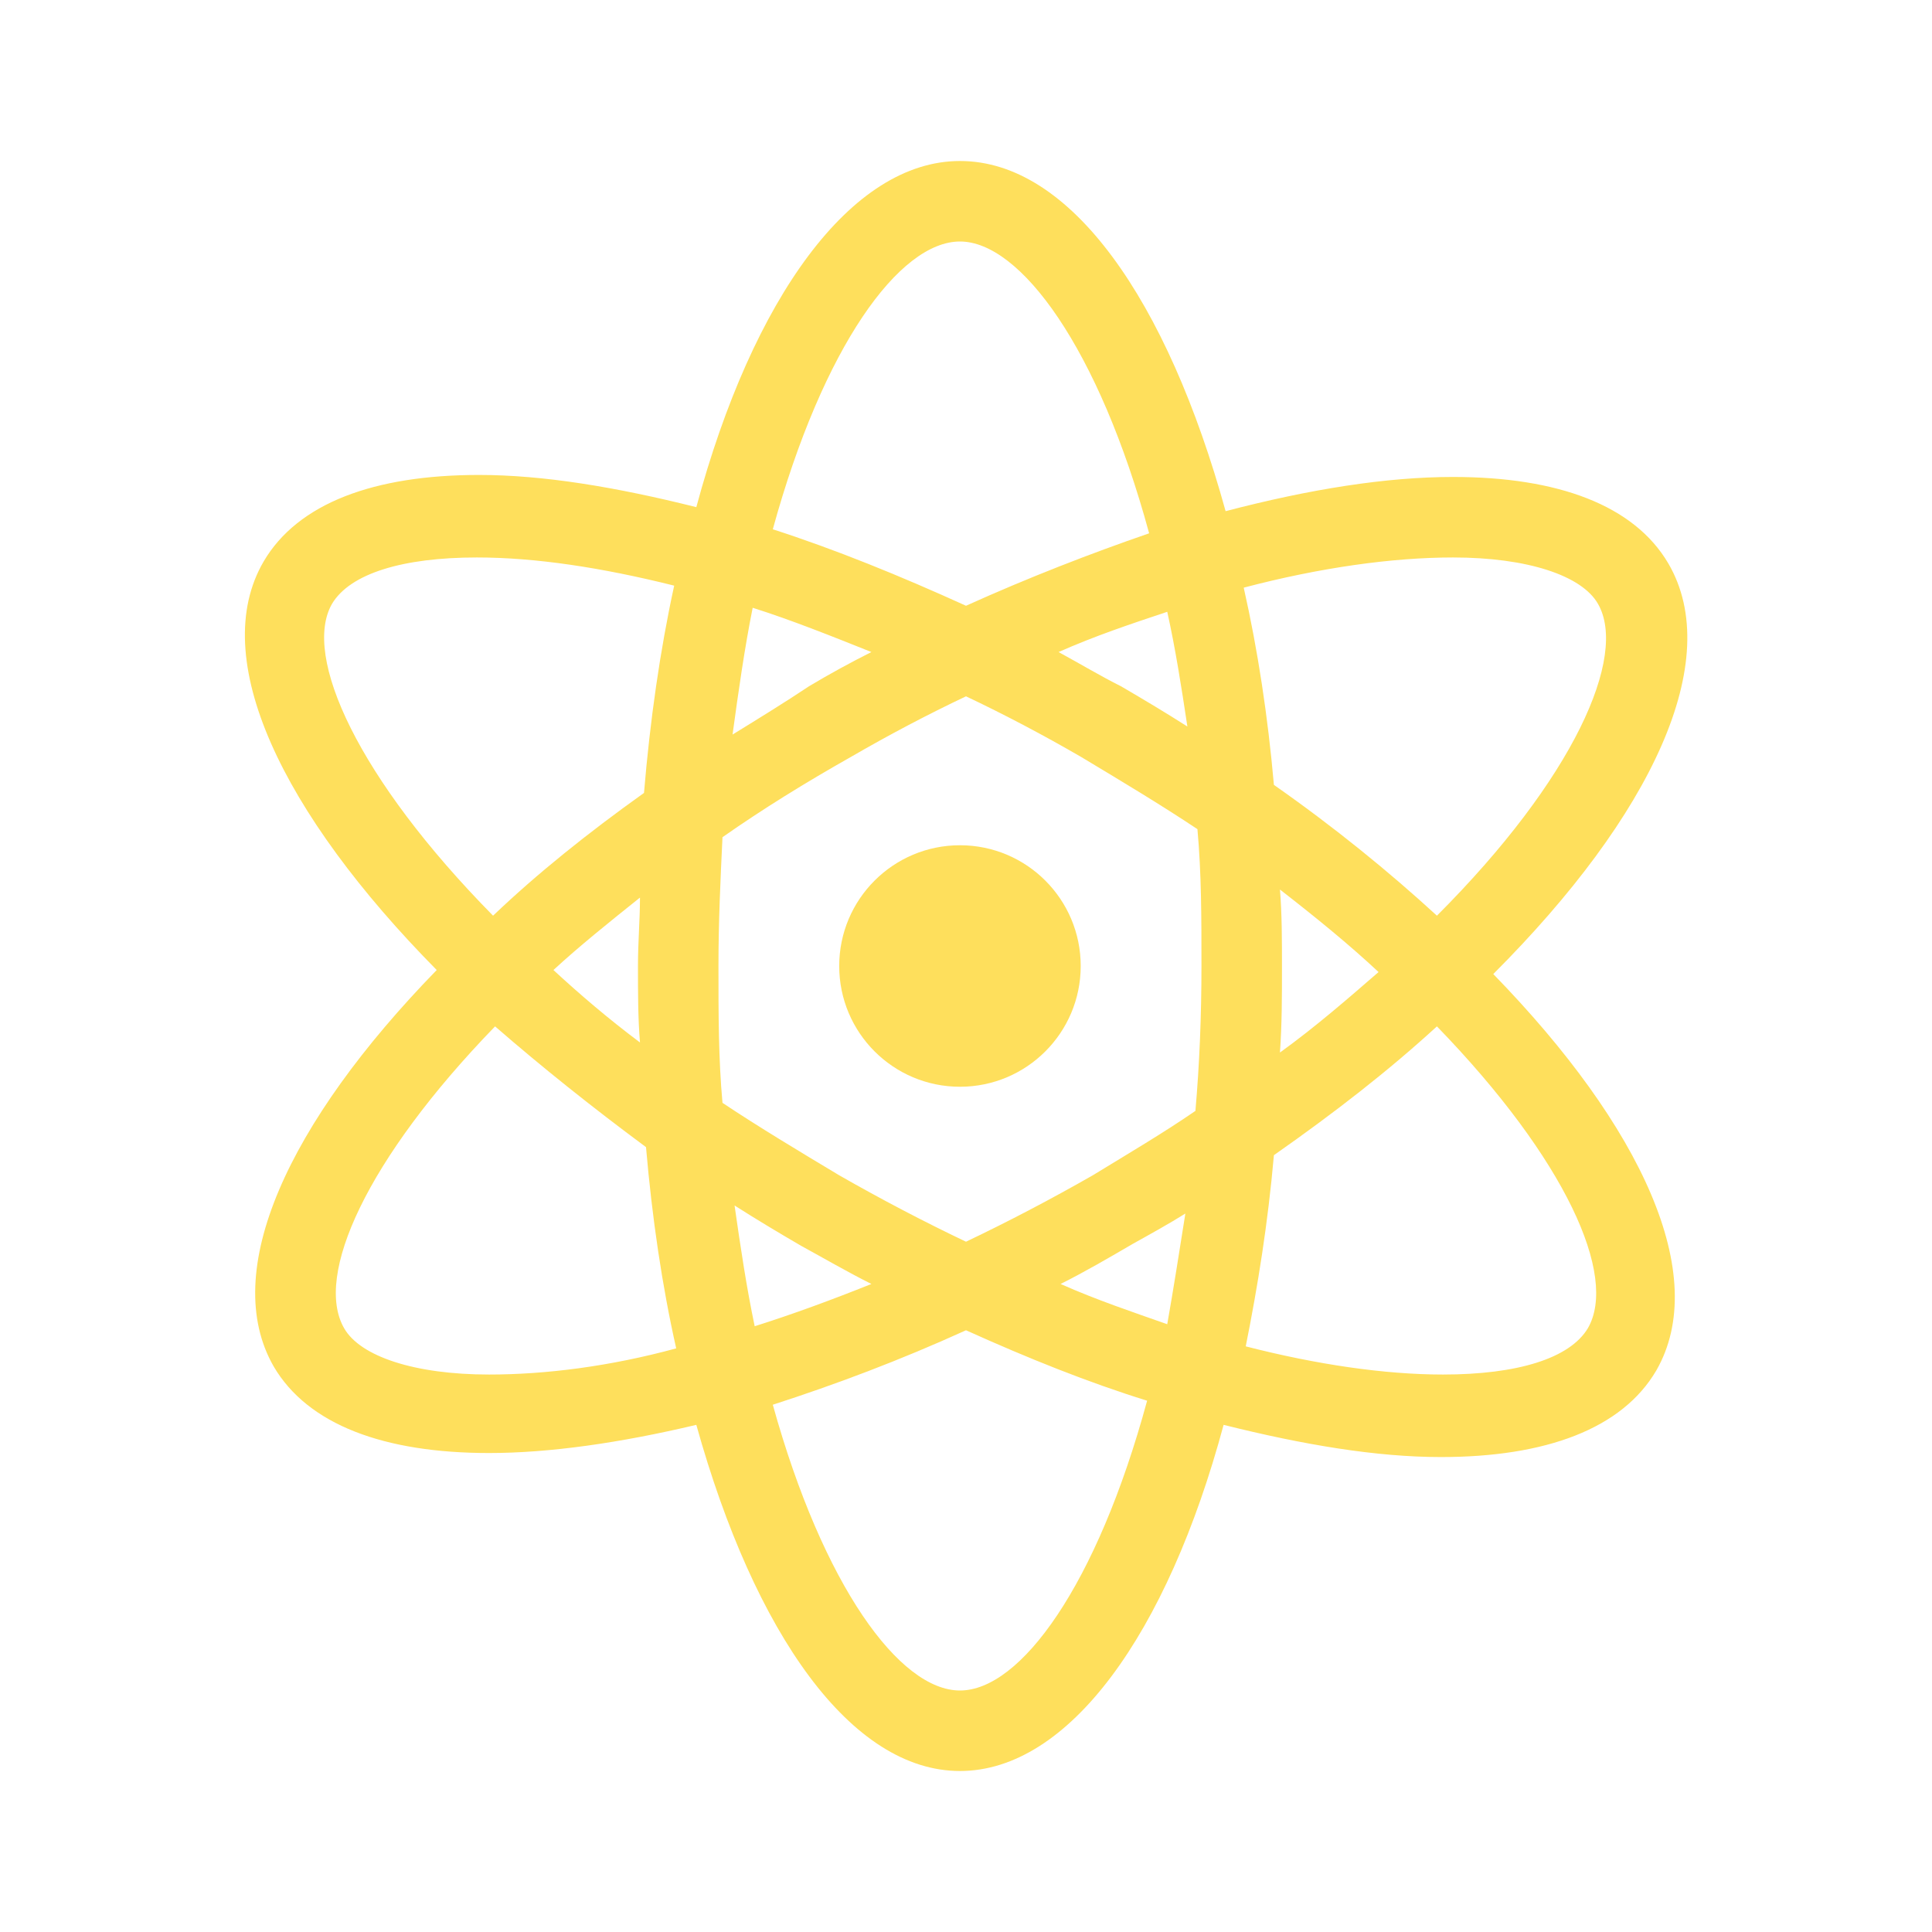 <svg overflow="hidden" xml:space="preserve" xmlns:xlink="http://www.w3.org/1999/xlink" xmlns="http://www.w3.org/2000/svg" height="310" width="310"><g transform="translate(-490 -312)"><path fill="#FEDF5C" d="M663.406 467C663.406 477.701 654.732 486.375 644.031 486.375 633.331 486.375 624.656 477.701 624.656 467 624.656 456.299 633.331 447.625 644.031 447.625 654.732 447.625 663.406 456.299 663.406 467Z"></path><path fill="#FEDF5C" d="M757.698 402.417C752.208 393.052 739.938 388.531 723.146 388.531 712.49 388.531 700.219 390.469 686.656 394.021 677.292 360.115 661.792 337.833 644.031 337.833 626.594 337.833 610.771 359.792 601.729 393.375 588.812 390.146 577.188 388.208 566.854 388.208 550.062 388.208 537.792 392.729 532.302 402.094 523.26 417.594 535.208 442.458 560.073 467.646 536.177 492.188 525.198 516.083 533.917 531.26 539.406 540.625 551.677 545.146 568.469 545.146 578.156 545.146 589.458 543.531 601.729 540.625 611.094 574.208 626.594 596.167 644.031 596.167 661.469 596.167 677.292 574.208 686.333 540.625 699.25 543.854 710.875 545.792 721.208 545.792 738 545.792 750.271 541.271 755.76 531.906 764.479 516.729 753.5 492.833 729.604 468.292 755.115 442.781 766.74 417.917 757.698 402.417ZM723.146 401.448C735.094 401.448 743.812 404.354 746.396 408.875 751.24 417.271 742.521 436.969 720.562 458.927 712.812 451.823 704.094 444.719 694.406 437.938 693.438 426.958 691.823 416.302 689.562 406.292 701.833 403.062 713.458 401.448 723.146 401.448ZM665.344 500.583C658.562 504.458 651.781 508.01 645 511.24 638.219 508.01 631.438 504.458 624.656 500.583 618.198 496.708 611.74 492.833 605.927 488.958 605.281 481.854 605.281 474.75 605.281 467 605.281 459.896 605.604 453.115 605.927 446.333 612.385 441.812 619.167 437.615 626.594 433.417 632.729 429.865 638.865 426.635 645 423.729 651.135 426.635 657.271 429.865 663.406 433.417 669.865 437.292 676.323 441.167 682.135 445.042 682.781 452.146 682.781 459.25 682.781 467 682.781 475.073 682.458 482.823 681.812 490.25 676.646 493.802 671.156 497.031 665.344 500.583ZM680.198 506.719C679.229 512.854 678.26 518.99 677.292 524.479 671.802 522.542 665.99 520.604 660.177 518.021 664.052 516.083 667.927 513.823 671.802 511.562 674.708 509.948 677.615 508.333 680.198 506.719ZM629.823 518.021C623.365 520.604 617.229 522.865 611.094 524.802 609.802 518.667 608.833 512.208 607.865 505.427 611.417 507.688 614.646 509.625 618.521 511.885 622.073 513.823 625.948 516.083 629.823 518.021ZM592.688 479.271C587.521 475.396 583 471.521 578.802 467.646 583 463.771 587.844 459.896 592.688 456.021 592.688 459.573 592.365 463.125 592.365 467 592.365 471.198 592.365 475.396 592.688 479.271ZM607.542 429.865C608.51 422.76 609.479 415.979 610.771 409.521 616.906 411.458 623.365 414.042 629.823 416.625 626.594 418.24 623.042 420.177 619.812 422.115 615.938 424.698 611.74 427.281 607.542 429.865ZM659.854 416.625C665.667 414.042 671.479 412.104 677.292 410.167 678.583 415.979 679.552 422.115 680.521 428.573 676.969 426.312 673.74 424.375 669.865 422.115 666.635 420.5 663.406 418.562 659.854 416.625ZM695.375 454.729C701.188 459.25 706.354 463.448 711.198 467.969 706.354 472.167 701.188 476.688 695.375 480.885 695.698 476.365 695.698 471.844 695.698 467.323 695.698 462.802 695.698 458.604 695.375 454.729ZM644.031 350.75C653.719 350.75 666.312 367.865 674.385 397.573 665.021 400.802 655.01 404.677 645 409.198 634.344 404.354 624.01 400.156 614 396.927 622.073 367.542 634.344 350.75 644.031 350.75ZM543.281 408.875C546.188 404.031 554.583 401.448 566.531 401.448 575.896 401.448 586.552 403.062 598.177 405.969 595.917 416.302 594.302 427.604 593.333 439.229 584.292 445.688 576.219 452.146 569.115 458.927 547.479 436.969 538.438 417.271 543.281 408.875ZM568.469 532.552C556.521 532.552 547.802 529.646 545.219 525.125 540.375 516.729 548.771 498 569.438 476.688 576.865 483.146 584.938 489.604 593.656 496.062 594.625 507.365 596.24 518.344 598.5 528.354 587.844 531.26 577.51 532.552 568.469 532.552ZM644.031 583.25C634.344 583.25 622.073 566.458 614 537.396 624.01 534.167 634.344 530.292 645 525.448 655.01 529.969 664.698 533.844 674.062 536.75 665.99 566.458 653.719 583.25 644.031 583.25ZM744.781 525.125C741.875 529.969 733.479 532.552 721.531 532.552 712.167 532.552 701.188 530.938 689.885 528.031 691.823 518.344 693.438 508.333 694.406 497.354 704.094 490.573 712.812 483.792 720.562 476.688 741.229 498 749.625 516.729 744.781 525.125Z"></path></g></svg>